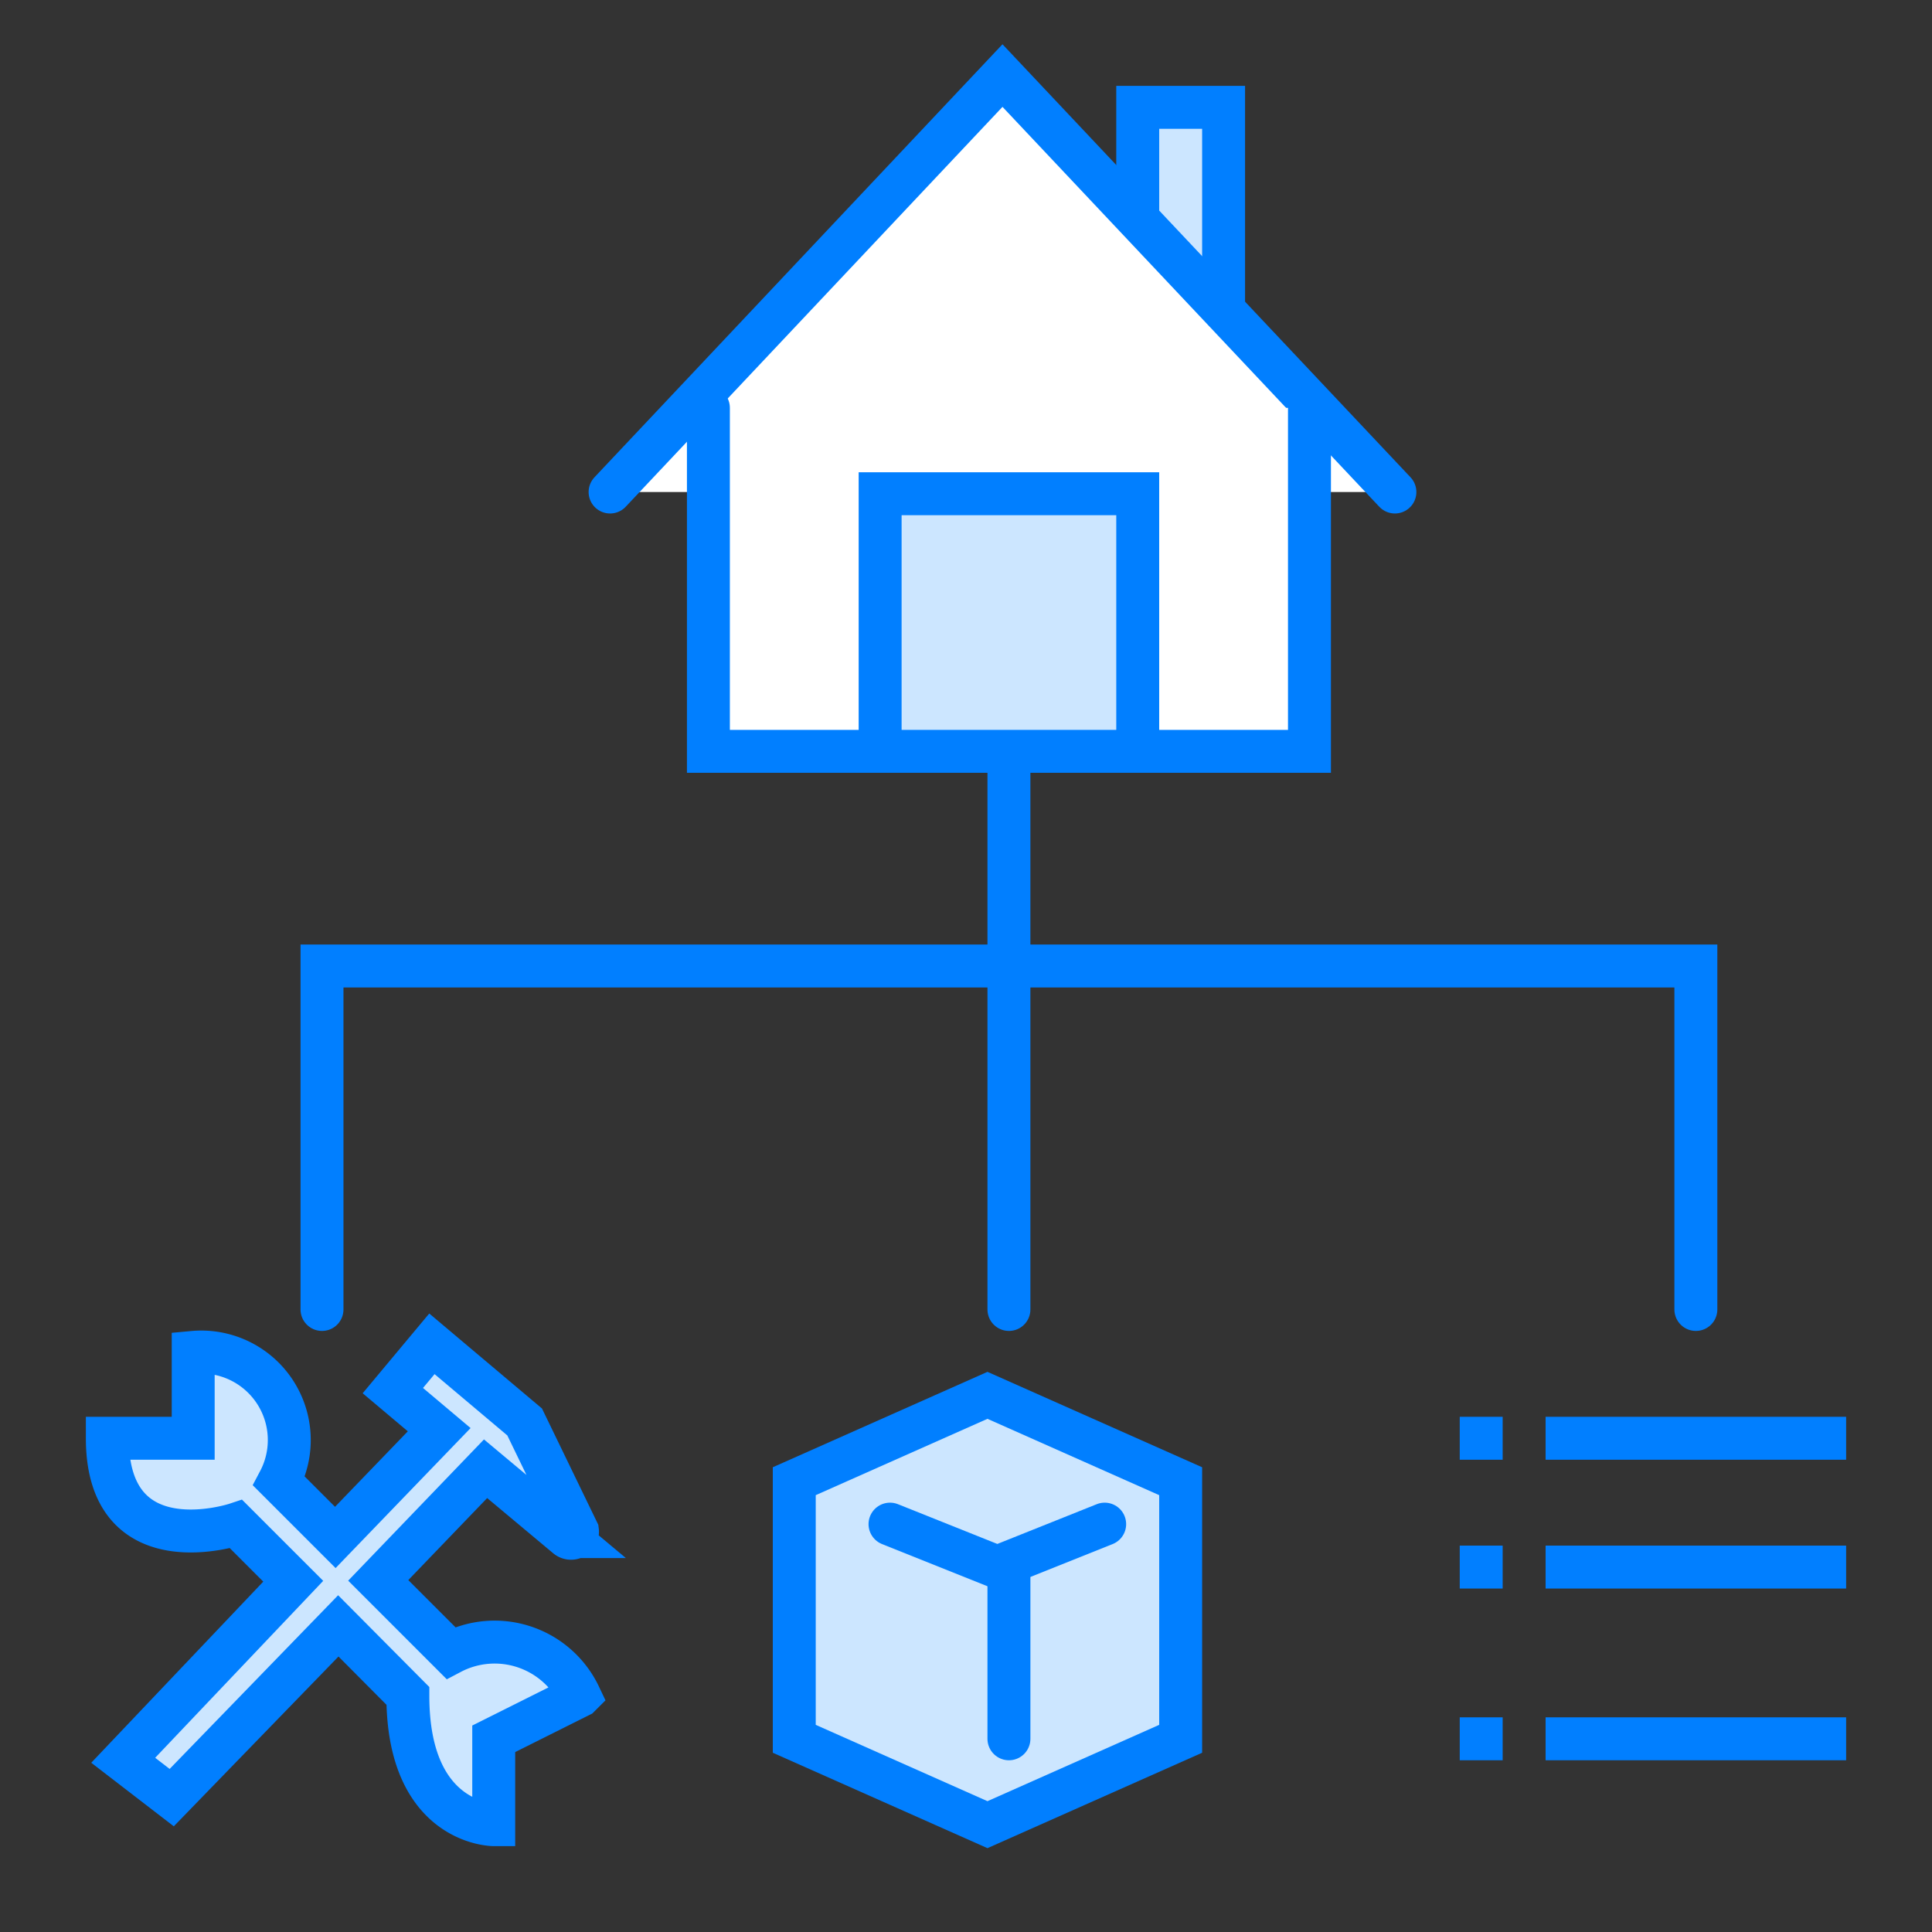 <svg xmlns="http://www.w3.org/2000/svg" viewBox="0 0 45 45"><rect x="0" y="0" width="45" height="45" fill="#333333" stroke="none"/><defs><style>.cls-1{fill:none;}.cls-1,.cls-2,.cls-4{stroke:#017fff;stroke-miterlimit:10;}.cls-1,.cls-4{stroke-linecap:round;}.cls-2{fill:#cce6ff;}.cls-3{fill:#017fff;}.cls-4{fill:#fff;}</style></defs><title>线框图</title><g id="图层_2" data-name="图层 2"><line class="cls-1" x1="23.5" y1="30.5" x2="23.5" y2="16.5"/><polyline class="cls-1" points="7.5 30.5 7.5 22.5 39.5 22.5 39.5 30.5"/><polygon class="cls-2" points="27.5 40.5 23 42.5 18.5 40.5 18.5 34.5 23 32.5 27.5 34.5 27.5 40.5"/><polyline class="cls-1" points="20.73 35.5 23.23 36.5 25.73 35.5"/><line class="cls-1" x1="23.5" y1="40.5" x2="23.5" y2="36.5"/><rect class="cls-3" x="34" y="33" width="1" height="1"/><rect class="cls-3" x="36" y="33" width="7" height="1"/><rect class="cls-3" x="34" y="36" width="1" height="1"/><rect class="cls-3" x="36" y="36" width="7" height="1"/><rect class="cls-3" x="34" y="40" width="1" height="1"/><rect class="cls-3" x="36" y="40" width="7" height="1"/><path class="cls-2" d="M10.5,38.5,8.81,36.81l2.5-2.6,1.89,1.58a.15.15,0,0,0,.25-.13l-1.23-2.54L10.06,31.3l-.91,1.09,1.08.91L7.81,35.81,6.5,34.5a2.05,2.05,0,0,0-2-3v2h-2c0,3,3,2,3,2l1.33,1.33L2.87,41,4,41.87l3.88-4L9.5,39.5c0,3,2,3,2,3v-2l2-1A2.19,2.19,0,0,0,10.5,38.5Z"/><rect class="cls-2" x="26.5" y="2.5" width="2" height="5"/><polyline class="cls-4" points="14.21 11.46 23.35 1.76 32.49 11.46"/><polyline class="cls-4" points="16.5 9.5 16.5 17.5 30.5 17.5 30.5 9.5"/><rect class="cls-2" x="20.5" y="11.5" width="6" height="6"/></g></svg>